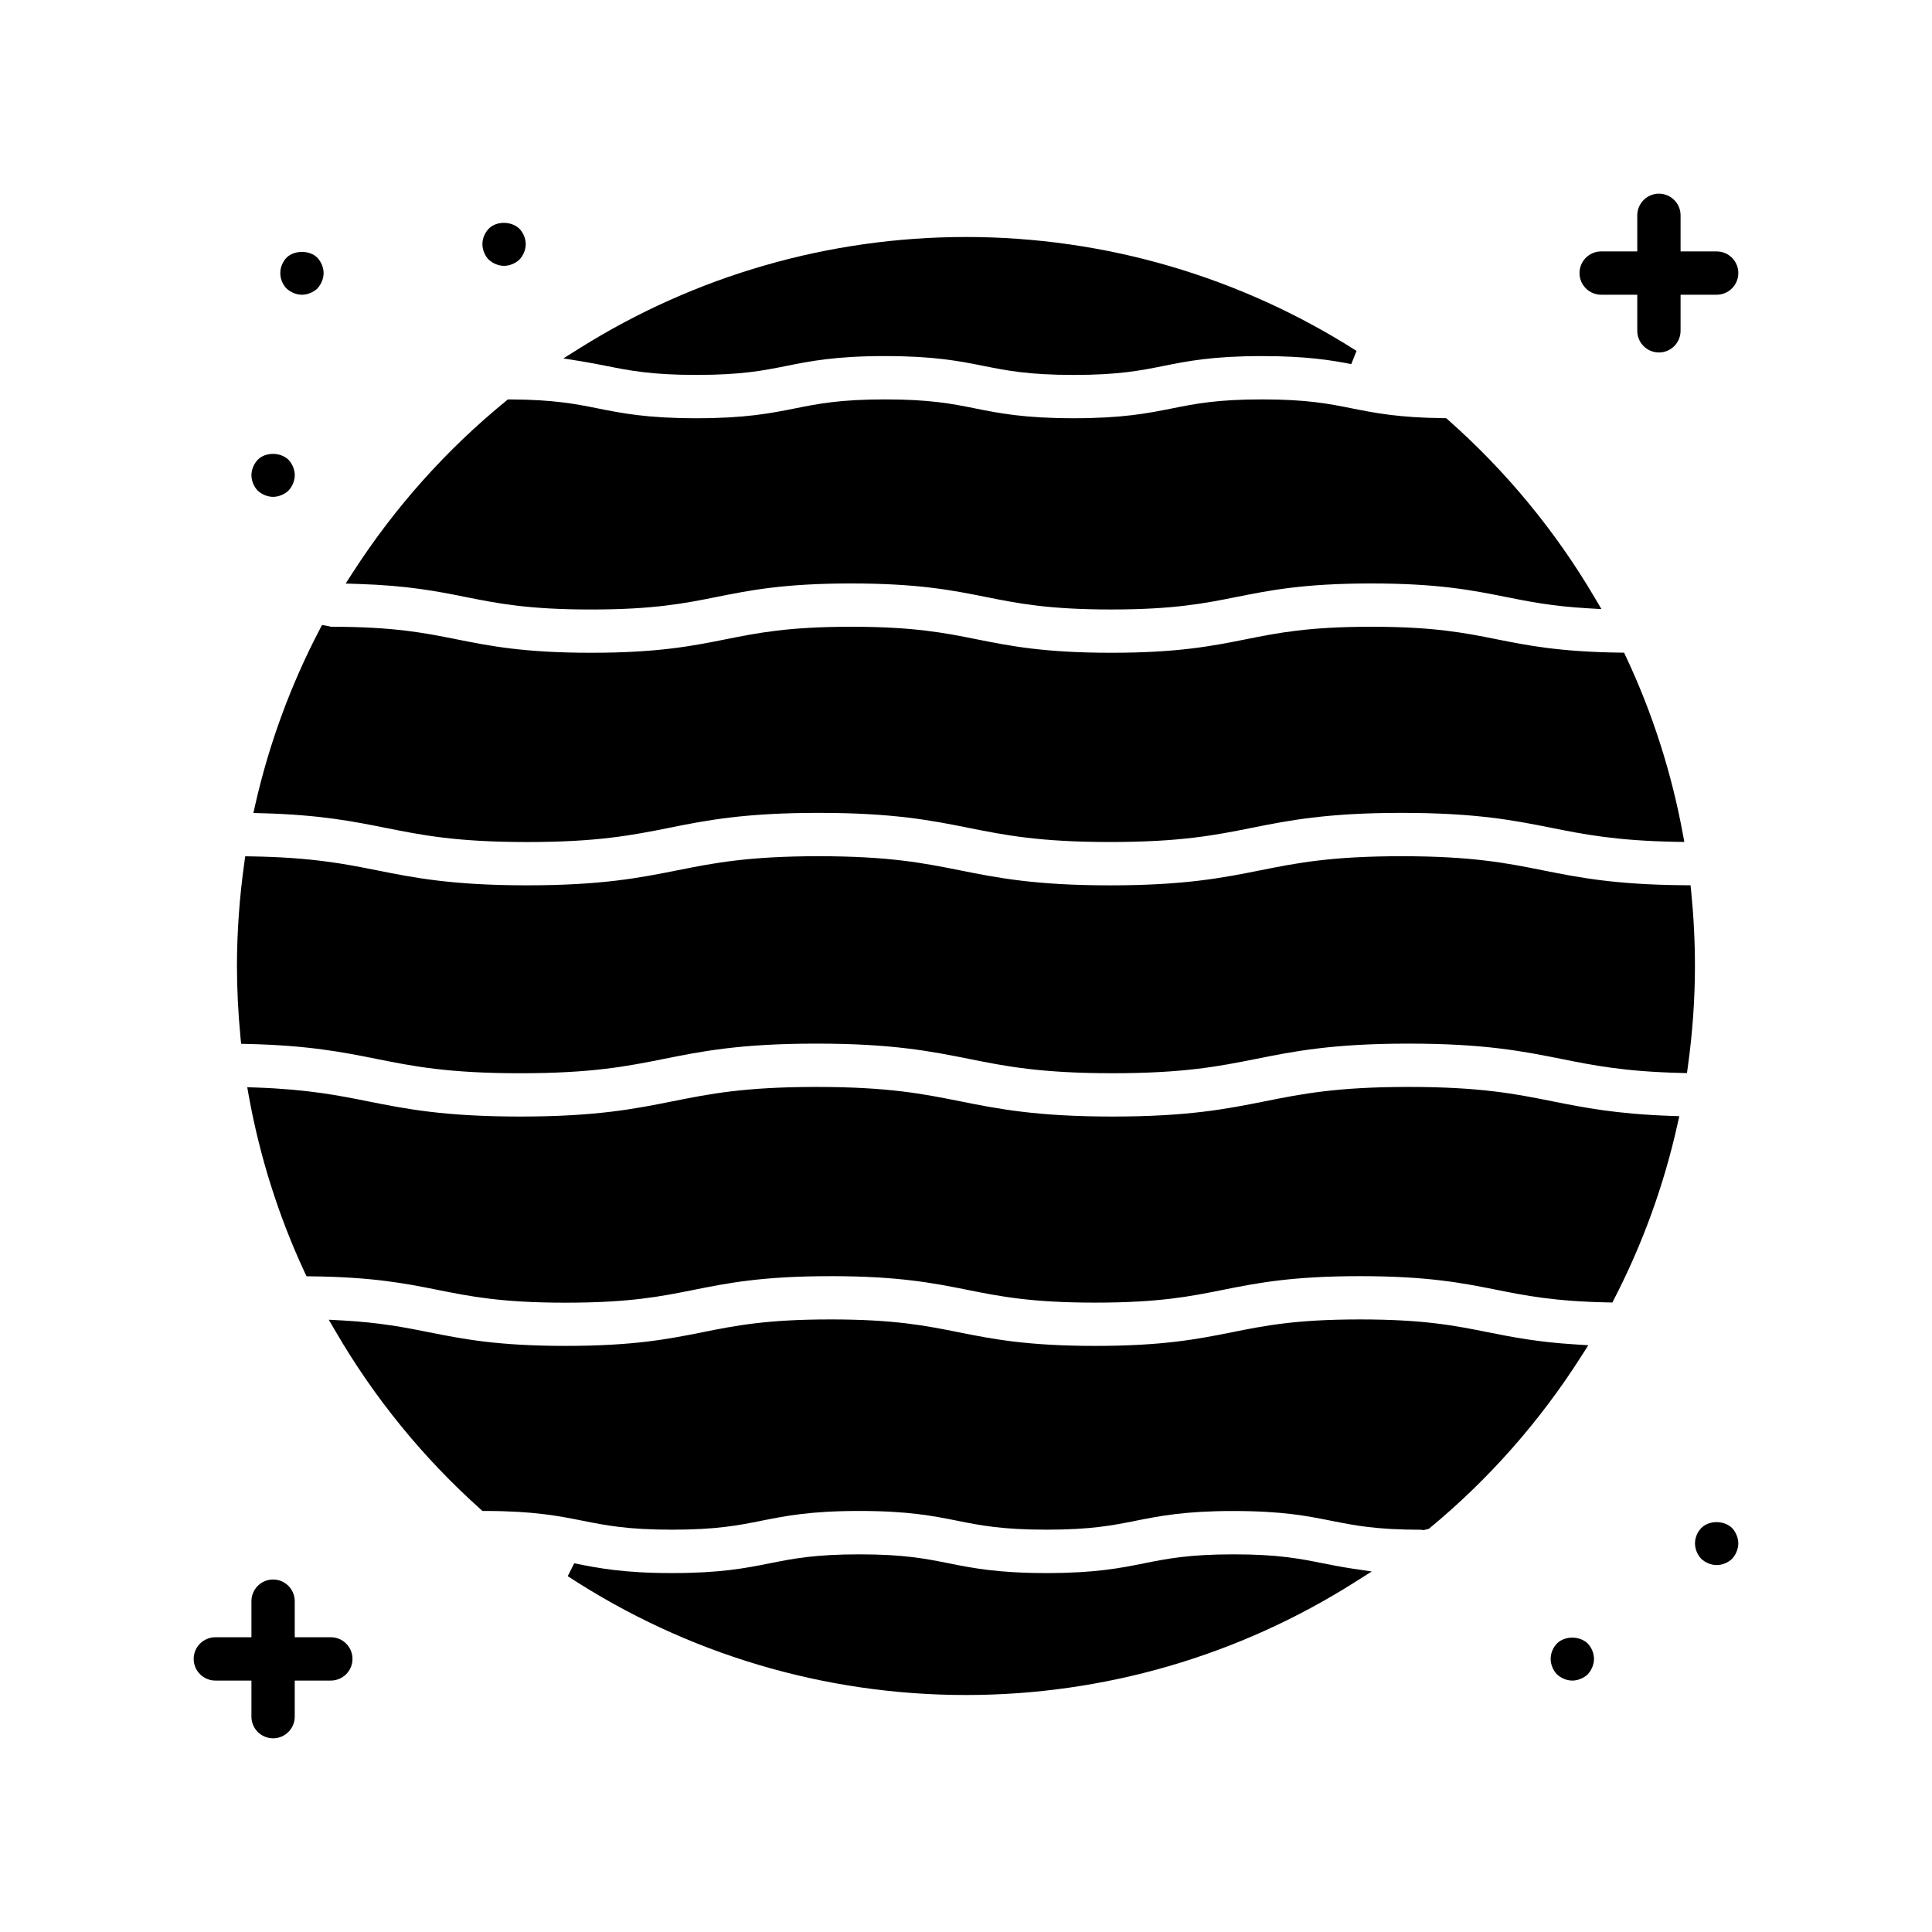 <?xml version="1.0" encoding="UTF-8"?>
<!-- Uploaded to: ICON Repo, www.svgrepo.com, Generator: ICON Repo Mixer Tools -->
<svg fill="#000000" width="800px" height="800px" version="1.1" viewBox="144 144 512 512" xmlns="http://www.w3.org/2000/svg">
 <g>
  <path d="m216.37 604.67c-3.164 0-5.738-2.574-5.738-5.738v-9.566h-9.562c-3.168 0-5.742-2.574-5.742-5.738 0-3.164 2.574-5.738 5.738-5.738h9.566v-9.566c0-3.164 2.574-5.738 5.738-5.738 3.164 0 5.738 2.574 5.738 5.738v9.566h9.566c3.164 0 5.738 2.574 5.738 5.738 0 3.164-2.574 5.738-5.738 5.738h-9.566v9.566c0 3.164-2.582 5.738-5.738 5.738z"/>
  <path d="m216.37 275.67c-1.457 0-3-0.637-4.117-1.691-0.984-1.047-1.621-2.582-1.621-4.047 0-1.465 0.637-3 1.691-4.117 0.961-0.961 2.441-1.535 4.023-1.535 1.59 0 3.094 0.582 4.125 1.582 1.008 1.062 1.645 2.606 1.645 4.062s-0.637 3-1.691 4.117c-1.055 0.992-2.606 1.629-4.055 1.629z"/>
  <path d="m224.02 222.11c-1.457 0-3-0.637-4.117-1.691-1.023-1.078-1.621-2.543-1.621-4.047 0-1.504 0.598-2.969 1.684-4.117 0.945-0.938 2.441-1.496 4.062-1.496 1.613 0 3.094 0.559 4.07 1.535 1.023 1.086 1.66 2.621 1.66 4.078 0 1.457-0.637 3-1.691 4.117-1.055 0.984-2.598 1.621-4.047 1.621z"/>
  <path d="m277.58 214.45c-1.457 0-3-0.637-4.117-1.691-0.992-1.047-1.621-2.59-1.621-4.047 0-1.504 0.598-2.969 1.691-4.117 0.945-0.969 2.402-1.535 3.992-1.535 1.613 0 3.125 0.582 4.156 1.582 1.008 1.062 1.645 2.606 1.645 4.062s-0.637 3-1.691 4.117c-1.066 0.992-2.609 1.629-4.055 1.629z"/>
  <path d="m598.93 558.76c-1.457 0-3-0.637-4.117-1.691-0.984-1.047-1.621-2.582-1.621-4.047 0-1.512 0.598-2.969 1.691-4.109 0.961-0.961 2.441-1.535 4.023-1.535 1.59 0 3.094 0.574 4.125 1.574 1 1.078 1.637 2.613 1.637 4.07 0 1.449-0.637 3-1.691 4.117-1.047 0.992-2.598 1.621-4.047 1.621z"/>
  <path d="m560.68 589.37c-1.457 0-3-0.637-4.117-1.691-0.984-1.047-1.621-2.582-1.621-4.047 0-1.512 0.598-2.969 1.691-4.109 0.961-0.961 2.441-1.535 4.023-1.535 1.59 0 3.094 0.574 4.125 1.574 1.008 1.07 1.645 2.606 1.645 4.062 0 1.449-0.637 3-1.691 4.117-1.059 0.992-2.609 1.629-4.055 1.629z"/>
  <path d="m583.63 237.41c-3.164 0-5.738-2.574-5.738-5.738v-9.566h-9.566c-3.164 0-5.738-2.574-5.738-5.738 0-3.164 2.574-5.738 5.738-5.738h9.566v-9.562c0-3.168 2.582-5.742 5.738-5.742s5.738 2.574 5.738 5.738v9.566h9.566c3.164 0 5.738 2.574 5.738 5.738 0 3.164-2.574 5.738-5.738 5.738h-9.566v9.566c0 3.164-2.574 5.738-5.738 5.738z"/>
  <path d="m294.46 561.7c31.457 20.609 67.953 31.496 105.53 31.496 36.582 0 72.266-10.367 103.19-29.992l4.336-2.746-5.078-0.754c-2.891-0.434-5.398-0.93-7.863-1.418-6.125-1.227-11.871-2.371-23.664-2.371-11.785 0-17.523 1.141-23.602 2.356-6.414 1.289-13.004 2.606-25.953 2.606-12.973 0-19.562-1.316-25.938-2.59-6.125-1.227-11.871-2.371-23.68-2.371-11.809 0-17.555 1.141-23.641 2.356-6.445 1.289-13.027 2.606-25.992 2.606-12.973 0-19.562-1.316-25.938-2.59zm176.45-17.266c12.957 0 19.539 1.316 25.906 2.59 6.141 1.227 11.887 2.371 23.688 2.371l0.812 0.094 1.355-0.348c15.809-13.027 29.441-28.473 40.508-45.91l1.738-2.731-3.234-0.203c-10.211-0.621-16.871-1.953-23.324-3.234-8.715-1.746-16.941-3.402-33.938-3.402-17.02 0-25.246 1.652-33.961 3.402-8.934 1.785-18.129 3.613-36.211 3.613-18.074 0-27.27-1.836-36.156-3.606-8.754-1.754-16.98-3.41-33.992-3.41-17.027 0-25.254 1.652-33.969 3.402-8.949 1.785-18.145 3.613-36.227 3.613-18.082 0-27.277-1.836-36.164-3.606-6.391-1.273-12.941-2.582-23.066-3.141l-3.543-0.188 1.785 3.062c10.273 17.664 23.191 33.52 38.398 47.129l0.543 0.488h0.73c12.879 0.016 19.461 1.324 25.812 2.59 6.141 1.227 11.887 2.371 23.695 2.371 11.801 0 17.547-1.141 23.633-2.356 6.438-1.289 13.027-2.606 26-2.606 12.973 0 19.562 1.316 25.938 2.59 6.125 1.227 11.871 2.371 23.68 2.371 11.777 0 17.516-1.141 23.602-2.356 6.414-1.277 12.996-2.594 25.961-2.594zm-106.82-62.242c18.074 0 27.27 1.836 36.156 3.606 8.754 1.754 16.98 3.41 33.992 3.41 17.012 0 25.238-1.652 33.953-3.402 8.934-1.785 18.129-3.613 36.219-3.613 18.066 0 27.254 1.836 36.133 3.606 7.59 1.52 15.383 3.078 29.559 3.352l1.195 0.023 0.543-1.062c7.504-14.578 13.121-30.07 16.688-46.066l0.504-2.25-2.297-0.078c-14.547-0.512-23.074-2.219-31.324-3.863-9.785-1.961-19.043-3.809-38.102-3.809-19.074 0-28.324 1.852-38.117 3.809-9.926 1.984-20.176 4.039-40.359 4.039-20.184 0-30.434-2.055-40.359-4.039-9.785-1.961-19.043-3.809-38.109-3.809-19.082 0-28.332 1.852-38.125 3.809-9.926 1.984-20.191 4.039-40.383 4.039s-30.457-2.055-40.383-4.039c-7.816-1.559-15.902-3.172-29.582-3.652l-2.371-0.078 0.418 2.34c2.922 16.129 7.887 31.836 14.777 46.664l0.512 1.094 1.203 0.016c16.422 0.18 25.105 1.906 33.504 3.582 8.715 1.746 16.941 3.402 33.969 3.402s25.254-1.652 33.969-3.402c8.949-1.793 18.137-3.625 36.219-3.625zm-3.723-61.625c20.191 0 30.441 2.055 40.359 4.039 9.785 1.961 19.043 3.809 38.102 3.809 19.066 0 28.316-1.852 38.109-3.809 9.926-1.984 20.176-4.039 40.367-4.039 20.184 0 30.434 2.055 40.359 4.039 8.637 1.73 16.809 3.363 31.699 3.731l1.699 0.047 0.234-1.691c1.25-8.98 1.883-17.965 1.883-26.688 0-6.551-0.34-13.168-0.992-19.695l-0.172-1.699-1.715-0.016c-18.453-0.156-28.07-2.086-37.383-3.945-9.637-1.93-18.75-3.746-37.488-3.746-18.734 0-27.844 1.82-37.488 3.746-9.809 1.961-19.91 3.977-39.762 3.977-19.852 0-29.945-2.016-39.707-3.969-9.668-1.93-18.773-3.754-37.52-3.754-18.742 0-27.867 1.828-37.512 3.746-9.793 1.953-19.902 3.969-39.77 3.969-19.867 0-29.969-2.016-39.738-3.969-8.469-1.691-17.199-3.434-33.258-3.699l-1.691-0.023-0.227 1.668c-1.297 9.211-1.957 18.43-1.957 27.406 0 6.148 0.316 12.516 0.938 18.926l0.164 1.691 1.691 0.039c16.281 0.379 25.355 2.195 34.133 3.953 9.785 1.961 19.043 3.809 38.133 3.809 19.09 0 28.34-1.852 38.133-3.809 9.926-1.996 20.184-4.043 40.375-4.043zm0.598-61.148c19.859 0 29.953 2.016 39.715 3.969 9.668 1.93 18.773 3.754 37.512 3.754 18.734 0 27.844-1.82 37.488-3.746 9.809-1.961 19.91-3.977 39.762-3.977 19.859 0 29.953 2.016 39.715 3.969 8.398 1.676 17.051 3.41 32.859 3.699l2.348 0.039-0.426-2.297c-3-16.207-8.055-31.945-15.027-46.777l-0.512-1.086-1.195-0.016c-15.941-0.203-24.727-1.969-32.473-3.519-8.574-1.715-16.664-3.336-33.312-3.336-16.664 0-24.766 1.621-33.332 3.336-8.754 1.746-17.797 3.559-35.598 3.559-17.805 0-26.836-1.812-35.582-3.559-8.574-1.715-16.664-3.336-33.312-3.336-16.672 0-24.773 1.621-33.34 3.336-8.754 1.746-17.797 3.559-35.613 3.559-17.812 0-26.852-1.812-35.605-3.559-8.582-1.715-16.68-3.336-33.348-3.336l-0.961-0.227-1.387-0.242-0.652 1.242c-7.637 14.625-13.367 30.203-17.027 46.312l-0.512 2.273 2.332 0.062c15.344 0.41 24.152 2.172 32.676 3.871 9.699 1.938 18.812 3.762 37.566 3.762 18.75 0 27.859-1.828 37.512-3.746 9.762-1.969 19.871-3.984 39.73-3.984zm8.605-60.797c17.797 0 26.836 1.812 35.574 3.559 8.574 1.715 16.664 3.336 33.324 3.336 16.656 0 24.758-1.621 33.324-3.336 8.754-1.746 17.797-3.559 35.605-3.559 17.797 0 26.836 1.812 35.574 3.559 6.055 1.211 12.32 2.473 21.844 3.023l3.582 0.211-1.82-3.086c-10.383-17.633-23.434-33.457-38.785-47.035l-0.535-0.473-0.707-0.008c-11.91-0.125-18.176-1.379-24.238-2.582-6.117-1.227-11.902-2.387-23.852-2.387-11.934 0-17.719 1.156-23.836 2.387-6.406 1.281-13.035 2.606-26.098 2.606-13.059 0-19.695-1.324-26.113-2.606-6.117-1.227-11.902-2.387-23.859-2.387-11.957 0-17.742 1.156-23.875 2.387-6.43 1.281-13.066 2.606-26.137 2.606-13.059 0-19.695-1.324-26.113-2.606-5.723-1.148-11.617-2.332-23.152-2.379h-0.684l-0.527 0.434c-15.84 12.926-29.504 28.238-40.629 45.516l-1.836 2.844 3.379 0.109c13.234 0.426 20.883 1.953 28.293 3.434 8.582 1.715 16.68 3.336 33.348 3.336 16.664 0 24.773-1.621 33.34-3.336 8.758-1.754 17.793-3.566 35.609-3.566zm8.98-60.258c13.059 0 19.695 1.324 26.113 2.606 6.117 1.227 11.902 2.387 23.859 2.387 11.941 0 17.719-1.156 23.844-2.387 6.406-1.281 13.035-2.606 26.098-2.606 11.723 0 18.352 1.094 23.641 2.125l1.395-3.496c-30.996-19.75-66.789-30.188-103.5-30.188-36.258 0-71.676 10.195-102.4 29.48l-4.289 2.691 5 0.812c2.266 0.371 4.336 0.781 6.359 1.18 6.125 1.227 11.918 2.387 23.875 2.387 11.965 0 17.75-1.156 23.883-2.387 6.43-1.285 13.066-2.606 26.125-2.606z"/>
 </g>
</svg>